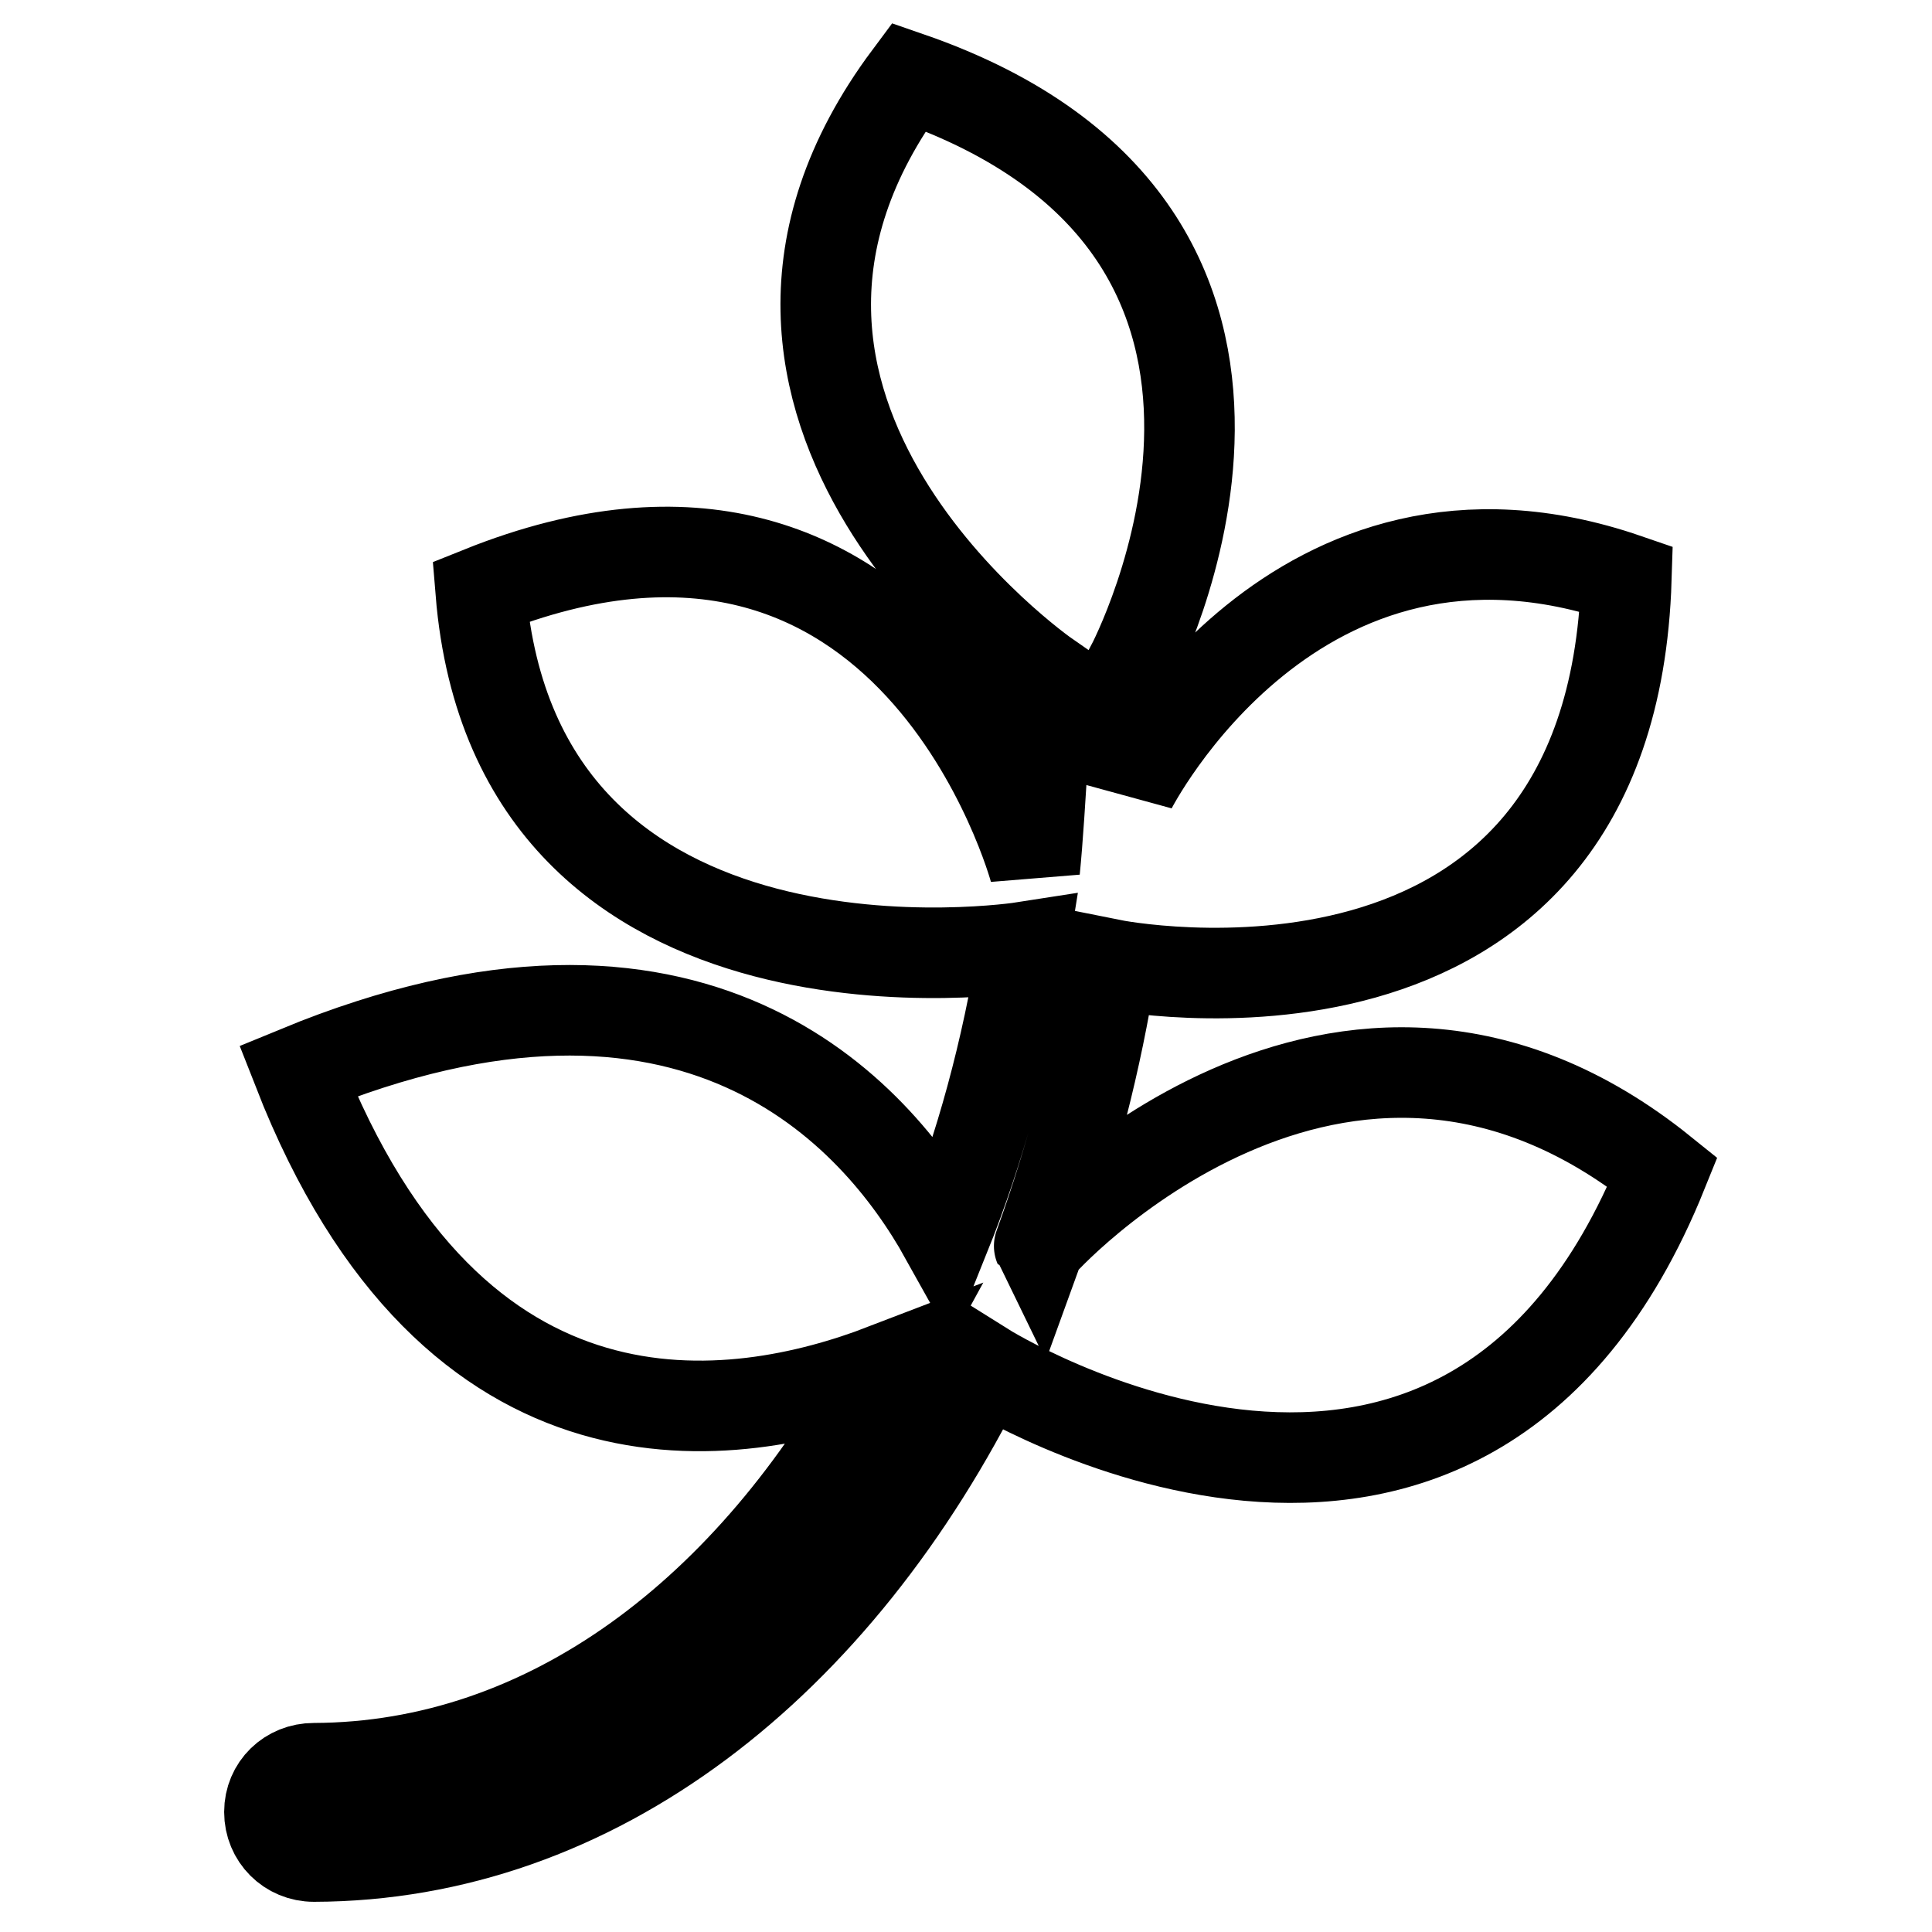 <?xml version="1.0" encoding="utf-8"?>
<!-- Svg Vector Icons : http://www.onlinewebfonts.com/icon -->
<!DOCTYPE svg PUBLIC "-//W3C//DTD SVG 1.1//EN" "http://www.w3.org/Graphics/SVG/1.1/DTD/svg11.dtd">
<svg version="1.1" xmlns="http://www.w3.org/2000/svg" xmlns:xlink="http://www.w3.org/1999/xlink" x="0px" y="0px" viewBox="0 0 256 256" enable-background="new 0 0 256 256" xml:space="preserve">
<g> <path stroke-width="12" fill-opacity="0" stroke="#000000"  d="M220.3,155.3c-26.5,65.7-89.9,25.9-89.9,25.9c-19.5,39.4-51.6,64.7-88.8,64.8c-3.3,0-5.9-2.6-5.9-5.9 c0,0,0,0,0,0c0-3.3,2.6-5.8,5.9-5.8c30.9-0.1,57.9-20.5,75.6-52.9c-19.8,7.6-57,13.4-77.7-39.5c52.4-21.6,76.5,5.4,85.7,21.9 c4.7-11.7,8.2-24.5,10.4-38.3c0,0-67.2,10.5-71.9-47.1c57.3-23,73.4,36.9,73.4,36.9c0.8-8,1.6-25.3,1.6-25.7 c0,0-51.1-35.4-18.3-79.4c59.9,20.7,29.5,78.1,29.5,78.1c0.3,0.8,0.3,11.5,0,16.1c0,0,21.7-42.8,65.6-27.7 c-2,64.4-68.2,51.1-68.2,51.1c-2,12.7-5.2,25.2-9.6,37.3C137.6,164.9,177.5,120.8,220.3,155.3L220.3,155.3z"/></g>
</svg>